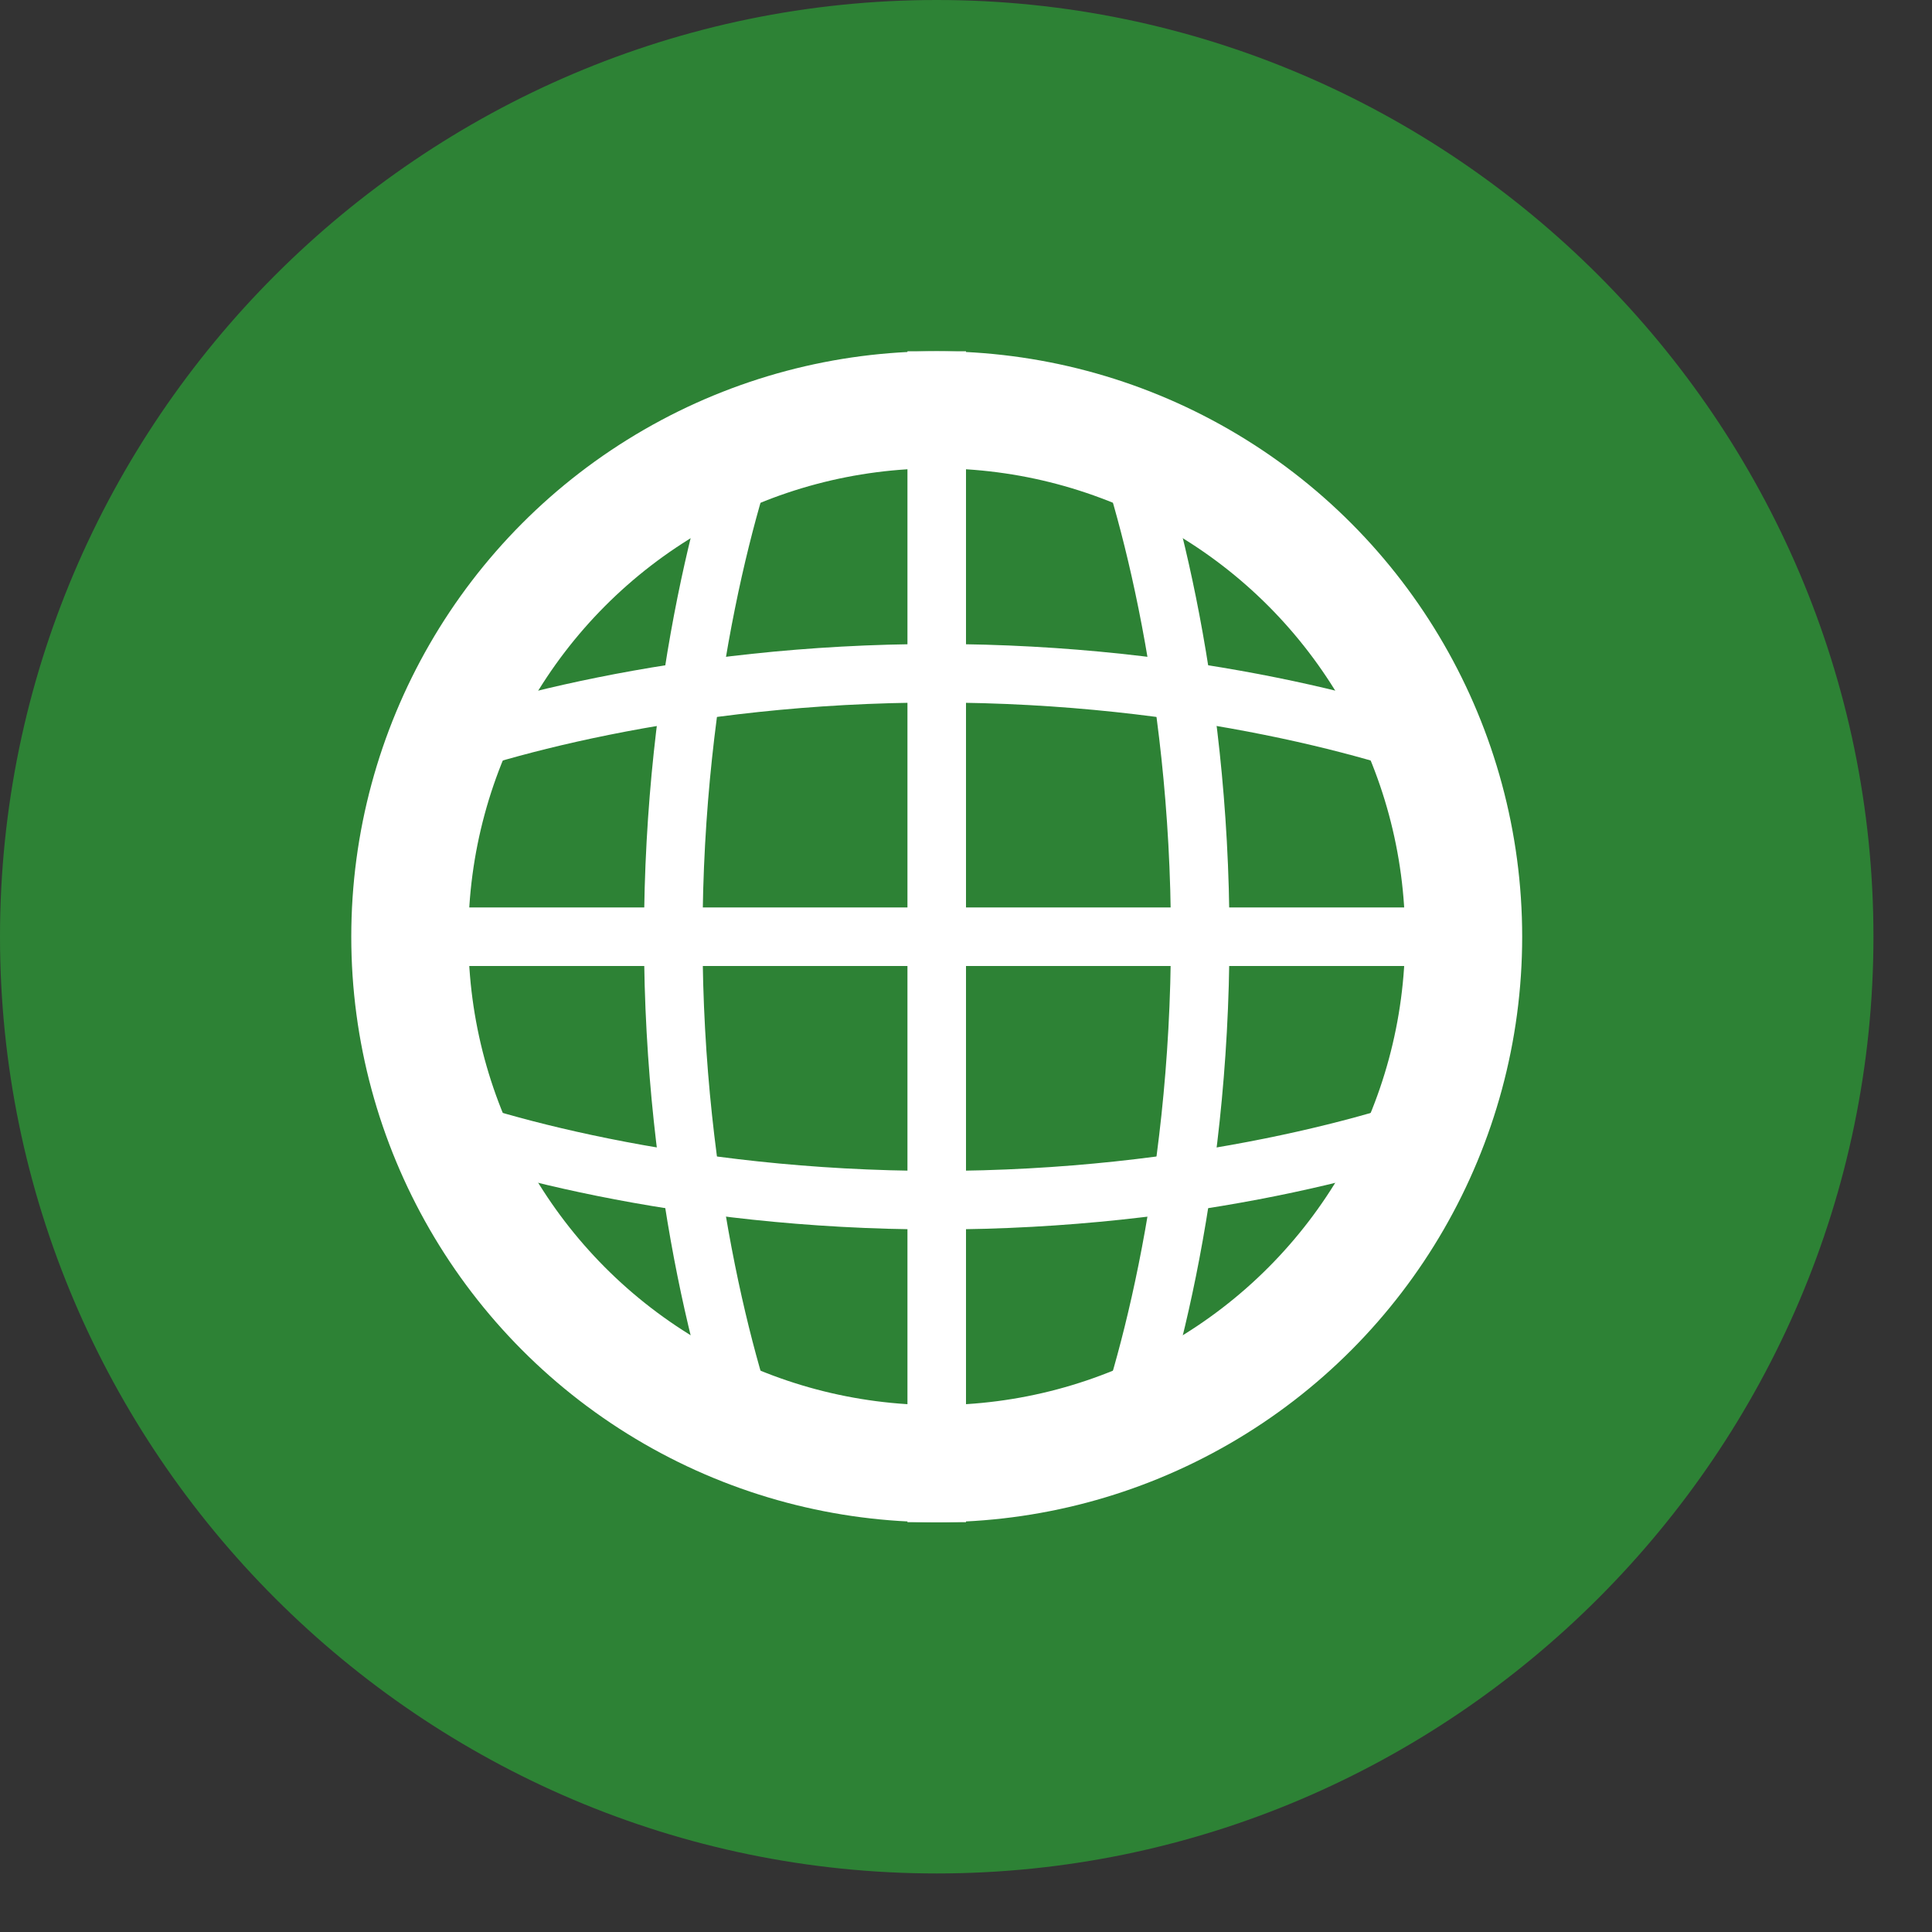 <?xml version="1.0" encoding="utf-8"?>
<!-- Generator: Adobe Illustrator 25.2.3, SVG Export Plug-In . SVG Version: 6.00 Build 0)  -->
<svg version="1.1" id="レイヤー_1" xmlns="http://www.w3.org/2000/svg" xmlns:xlink="http://www.w3.org/1999/xlink" x="0px"
	 y="0px" viewBox="0 0 33 33" style="enable-background:new 0 0 33 33;" xml:space="preserve">
<rect x="0" y="0" width="33" height="33" fill="#333333" stroke="none"/>
<style type="text/css">
	.st0{fill:#2D8235;}
	.st1{fill:none;stroke:#FFFFFF;stroke-width:2;}
	.st2{fill:none;stroke:#FFFFFF;}
</style>
<path class="st0" d="M16,0L16,0c8.8,0,16,7.2,16,16l0,0c0,8.8-7.2,16-16,16l0,0C7.2,32,0,24.8,0,16l0,0C0,7.2,7.2,0,16,0z"/>
<circle class="st1" cx="16" cy="16" r="9"/>
<path class="st2" d="M7,13c1.2-0.5,4.6-1.5,9-1.5s7.8,1,9,1.5"/>
<path class="st2" d="M19,7c0.5,1.2,1.5,4.6,1.5,9s-1,7.8-1.5,9"/>
<path class="st2" d="M6.5,16h19"/>
<path class="st2" d="M16,6v20"/>
<path class="st2" d="M25,19c-1.2,0.5-4.6,1.5-9,1.5s-7.8-1-9-1.5"/>
<path class="st2" d="M13,25c-0.5-1.2-1.5-4.6-1.5-9s1-7.8,1.5-9"/>
</svg>
